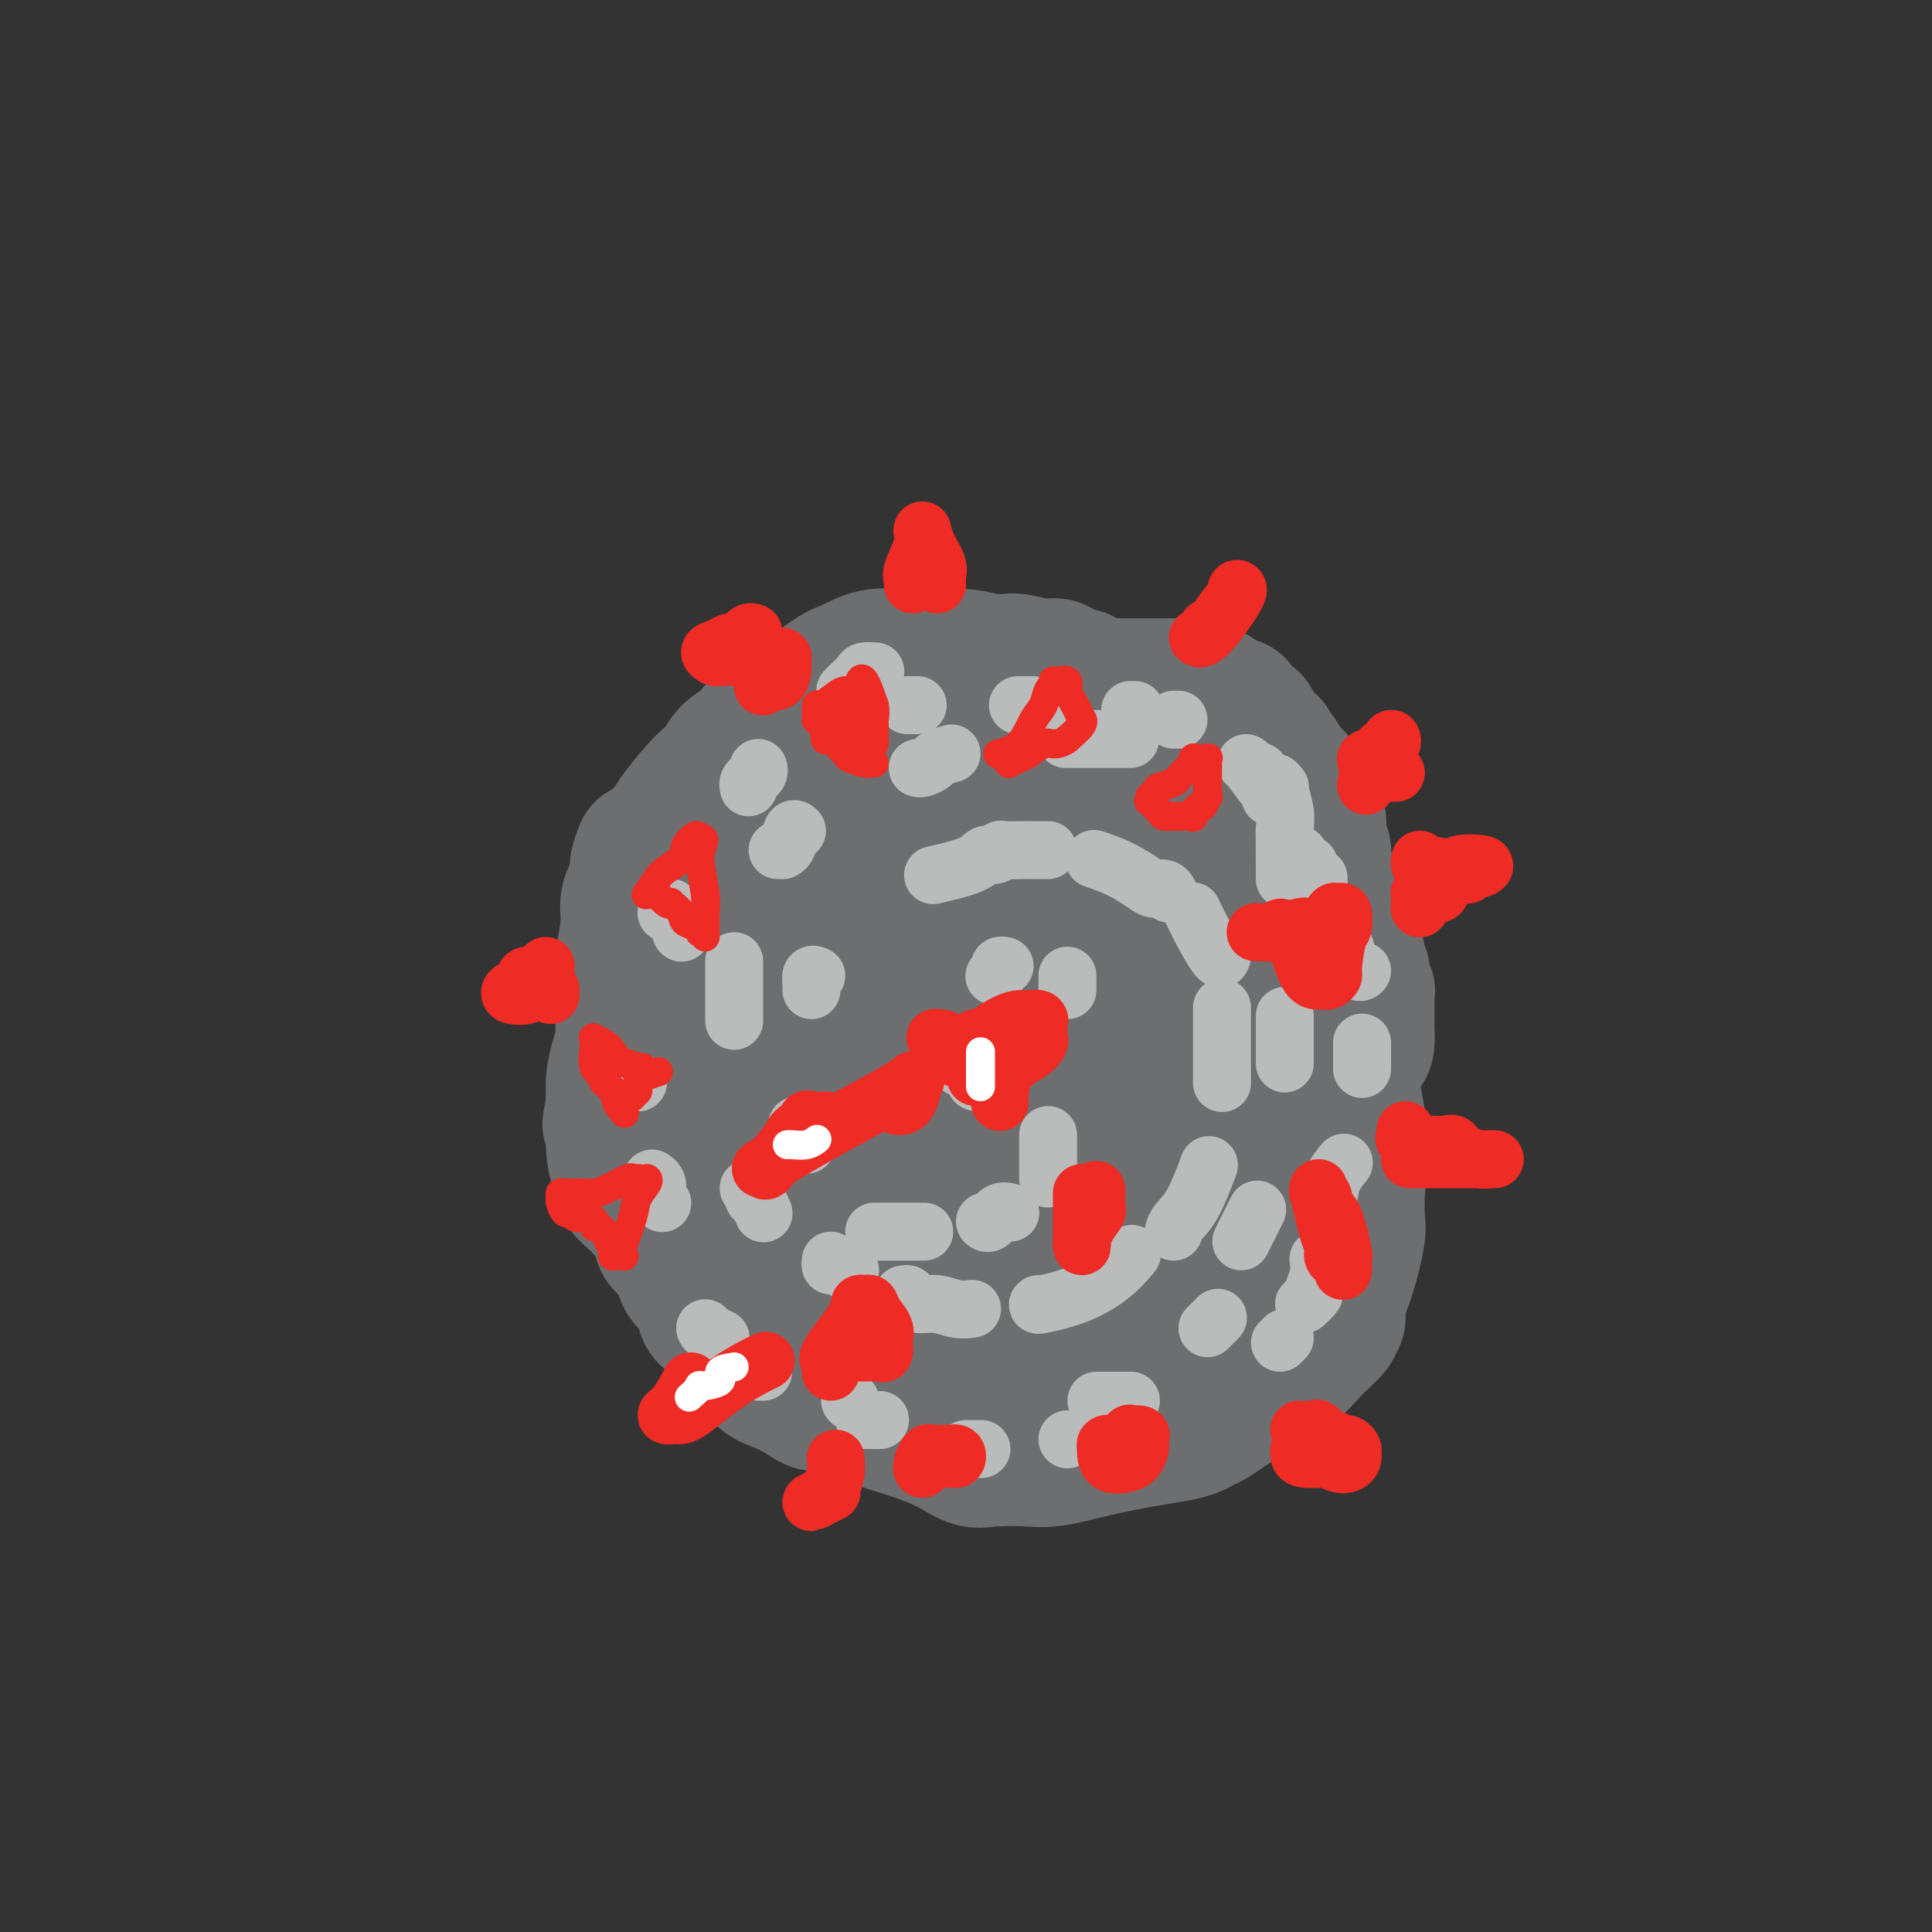 <svg viewBox='0 0 400 400' version='1.1' xmlns='http://www.w3.org/2000/svg' xmlns:xlink='http://www.w3.org/1999/xlink'><rect x="0" y="0" width="400" height="400" fill="#333333" stroke="none"/><g fill='none' stroke='#6D6E70' stroke-width='28' stroke-linecap='round' stroke-linejoin='round'><path d='M224,140c-0.778,-0.063 -1.556,-0.126 -2,0c-0.444,0.126 -0.555,0.440 -1,0c-0.445,-0.440 -1.223,-1.633 -2,-2c-0.777,-0.367 -1.552,0.094 -3,0c-1.448,-0.094 -3.568,-0.743 -5,-1c-1.432,-0.257 -2.175,-0.121 -3,0c-0.825,0.121 -1.731,0.229 -3,0c-1.269,-0.229 -2.902,-0.793 -5,-1c-2.098,-0.207 -4.661,-0.055 -6,0c-1.339,0.055 -1.456,0.013 -2,0c-0.544,-0.013 -1.517,0.003 -3,0c-1.483,-0.003 -3.475,-0.026 -4,0c-0.525,0.026 0.418,0.099 0,0c-0.418,-0.099 -2.198,-0.370 -4,0c-1.802,0.370 -3.627,1.381 -5,2c-1.373,0.619 -2.295,0.846 -4,2c-1.705,1.154 -4.192,3.235 -5,4c-0.808,0.765 0.063,0.216 0,0c-0.063,-0.216 -1.062,-0.098 -2,1c-0.938,1.098 -1.816,3.175 -3,4c-1.184,0.825 -2.673,0.399 -4,1c-1.327,0.601 -2.491,2.230 -3,3c-0.509,0.770 -0.365,0.682 -1,1c-0.635,0.318 -2.051,1.041 -3,2c-0.949,0.959 -1.431,2.155 -2,3c-0.569,0.845 -1.225,1.340 -2,2c-0.775,0.660 -1.670,1.485 -3,3c-1.330,1.515 -3.094,3.718 -4,5c-0.906,1.282 -0.953,1.641 -1,2'/><path d='M139,171c-3.222,3.507 -1.777,1.773 -2,2c-0.223,0.227 -2.115,2.413 -3,3c-0.885,0.587 -0.763,-0.427 -1,0c-0.237,0.427 -0.833,2.296 -1,3c-0.167,0.704 0.095,0.245 0,1c-0.095,0.755 -0.547,2.725 -1,4c-0.453,1.275 -0.906,1.855 -1,3c-0.094,1.145 0.171,2.853 0,5c-0.171,2.147 -0.778,4.732 -1,6c-0.222,1.268 -0.059,1.221 0,4c0.059,2.779 0.015,8.386 0,11c-0.015,2.614 -0.002,2.236 0,3c0.002,0.764 -0.006,2.670 0,4c0.006,1.330 0.026,2.083 0,4c-0.026,1.917 -0.097,4.997 0,7c0.097,2.003 0.363,2.928 1,4c0.637,1.072 1.646,2.290 2,4c0.354,1.710 0.052,3.911 0,5c-0.052,1.089 0.144,1.066 1,2c0.856,0.934 2.370,2.823 3,5c0.630,2.177 0.377,4.640 1,6c0.623,1.360 2.124,1.618 3,3c0.876,1.382 1.128,3.889 2,5c0.872,1.111 2.363,0.824 3,2c0.637,1.176 0.420,3.813 1,5c0.580,1.187 1.957,0.923 3,2c1.043,1.077 1.752,3.496 3,5c1.248,1.504 3.036,2.094 4,3c0.964,0.906 1.106,2.129 2,3c0.894,0.871 2.541,1.392 4,2c1.459,0.608 2.729,1.304 4,2'/><path d='M166,289c3.728,2.738 3.046,1.084 4,1c0.954,-0.084 3.542,1.403 8,3c4.458,1.597 10.784,3.304 15,5c4.216,1.696 6.321,3.382 8,4c1.679,0.618 2.931,0.167 4,0c1.069,-0.167 1.954,-0.050 2,0c0.046,0.050 -0.747,0.035 0,0c0.747,-0.035 3.035,-0.089 5,0c1.965,0.089 3.608,0.322 6,0c2.392,-0.322 5.533,-1.200 9,-2c3.467,-0.800 7.261,-1.524 10,-2c2.739,-0.476 4.425,-0.706 6,-1c1.575,-0.294 3.040,-0.651 4,-1c0.960,-0.349 1.414,-0.688 2,-1c0.586,-0.312 1.304,-0.596 2,-1c0.696,-0.404 1.371,-0.929 3,-2c1.629,-1.071 4.214,-2.690 6,-4c1.786,-1.310 2.775,-2.312 4,-3c1.225,-0.688 2.686,-1.062 4,-2c1.314,-0.938 2.480,-2.441 4,-4c1.520,-1.559 3.394,-3.175 4,-4c0.606,-0.825 -0.054,-0.857 0,-1c0.054,-0.143 0.824,-0.395 1,-1c0.176,-0.605 -0.240,-1.563 0,-3c0.240,-1.437 1.136,-3.354 2,-6c0.864,-2.646 1.694,-6.020 2,-8c0.306,-1.980 0.087,-2.566 0,-4c-0.087,-1.434 -0.044,-3.717 0,-6'/><path d='M281,246c0.772,-5.035 0.202,-3.121 0,-3c-0.202,0.121 -0.034,-1.550 0,-3c0.034,-1.450 -0.064,-2.680 0,-4c0.064,-1.320 0.290,-2.729 0,-5c-0.290,-2.271 -1.097,-5.403 -2,-8c-0.903,-2.597 -1.901,-4.659 -3,-8c-1.099,-3.341 -2.297,-7.963 -3,-11c-0.703,-3.037 -0.910,-4.491 -1,-6c-0.090,-1.509 -0.063,-3.075 0,-4c0.063,-0.925 0.163,-1.211 0,-2c-0.163,-0.789 -0.590,-2.082 -1,-3c-0.410,-0.918 -0.804,-1.462 -1,-2c-0.196,-0.538 -0.194,-1.069 -1,-2c-0.806,-0.931 -2.419,-2.262 -3,-3c-0.581,-0.738 -0.130,-0.884 -1,-2c-0.870,-1.116 -3.062,-3.201 -4,-4c-0.938,-0.799 -0.621,-0.312 -2,-2c-1.379,-1.688 -4.453,-5.551 -6,-7c-1.547,-1.449 -1.568,-0.485 -3,-1c-1.432,-0.515 -4.275,-2.509 -6,-4c-1.725,-1.491 -2.332,-2.479 -3,-3c-0.668,-0.521 -1.397,-0.574 -2,-1c-0.603,-0.426 -1.079,-1.225 -2,-2c-0.921,-0.775 -2.288,-1.527 -3,-2c-0.712,-0.473 -0.769,-0.666 -1,-1c-0.231,-0.334 -0.638,-0.810 -1,-1c-0.362,-0.190 -0.681,-0.095 -1,0'/><path d='M231,152c-3.499,-2.502 -1.247,-1.259 -1,-1c0.247,0.259 -1.510,-0.468 -3,-1c-1.490,-0.532 -2.712,-0.868 -3,-1c-0.288,-0.132 0.359,-0.059 0,0c-0.359,0.059 -1.722,0.103 -3,0c-1.278,-0.103 -2.470,-0.353 -4,-1c-1.530,-0.647 -3.397,-1.690 -5,-2c-1.603,-0.310 -2.944,0.113 -5,0c-2.056,-0.113 -4.829,-0.762 -8,-1c-3.171,-0.238 -6.739,-0.064 -10,0c-3.261,0.064 -6.216,0.019 -8,0c-1.784,-0.019 -2.398,-0.012 -4,0c-1.602,0.012 -4.194,0.028 -5,0c-0.806,-0.028 0.173,-0.099 0,0c-0.173,0.099 -1.499,0.369 -3,1c-1.501,0.631 -3.178,1.623 -4,2c-0.822,0.377 -0.788,0.139 -2,1c-1.212,0.861 -3.671,2.822 -5,4c-1.329,1.178 -1.530,1.573 -3,3c-1.470,1.427 -4.209,3.886 -6,6c-1.791,2.114 -2.635,3.881 -4,6c-1.365,2.119 -3.253,4.588 -5,7c-1.747,2.412 -3.354,4.766 -4,7c-0.646,2.234 -0.331,4.347 -1,7c-0.669,2.653 -2.323,5.846 -3,9c-0.677,3.154 -0.378,6.268 -1,10c-0.622,3.732 -2.167,8.083 -3,11c-0.833,2.917 -0.955,4.401 -1,5c-0.045,0.599 -0.013,0.314 0,1c0.013,0.686 0.006,2.343 0,4'/><path d='M127,229c-1.385,7.215 -0.346,1.752 0,1c0.346,-0.752 -0.001,3.208 0,6c0.001,2.792 0.350,4.418 1,6c0.650,1.582 1.600,3.121 2,4c0.400,0.879 0.249,1.099 0,1c-0.249,-0.099 -0.598,-0.518 1,1c1.598,1.518 5.141,4.973 7,7c1.859,2.027 2.034,2.624 4,5c1.966,2.376 5.724,6.529 7,8c1.276,1.471 0.069,0.258 0,0c-0.069,-0.258 1.001,0.438 2,1c0.999,0.562 1.929,0.992 2,1c0.071,0.008 -0.716,-0.404 1,0c1.716,0.404 5.936,1.625 9,2c3.064,0.375 4.973,-0.096 7,0c2.027,0.096 4.172,0.758 6,1c1.828,0.242 3.340,0.065 5,0c1.660,-0.065 3.468,-0.018 4,0c0.532,0.018 -0.213,0.006 0,0c0.213,-0.006 1.384,-0.006 3,0c1.616,0.006 3.678,0.017 6,0c2.322,-0.017 4.904,-0.063 7,0c2.096,0.063 3.706,0.233 5,0c1.294,-0.233 2.271,-0.870 3,-1c0.729,-0.130 1.208,0.249 2,0c0.792,-0.249 1.896,-1.124 3,-2'/><path d='M214,270c7.285,-0.821 6.499,-1.374 7,-2c0.501,-0.626 2.289,-1.324 4,-2c1.711,-0.676 3.345,-1.329 4,-2c0.655,-0.671 0.331,-1.362 1,-2c0.669,-0.638 2.331,-1.225 3,-2c0.669,-0.775 0.344,-1.738 1,-3c0.656,-1.262 2.294,-2.822 4,-5c1.706,-2.178 3.479,-4.974 5,-8c1.521,-3.026 2.790,-6.281 4,-10c1.210,-3.719 2.363,-7.902 3,-12c0.637,-4.098 0.759,-8.111 1,-10c0.241,-1.889 0.599,-1.656 1,-4c0.401,-2.344 0.843,-7.267 1,-11c0.157,-3.733 0.027,-6.275 0,-8c-0.027,-1.725 0.048,-2.631 0,-4c-0.048,-1.369 -0.219,-3.200 -1,-5c-0.781,-1.800 -2.171,-3.570 -3,-4c-0.829,-0.430 -1.098,0.479 -2,0c-0.902,-0.479 -2.438,-2.346 -4,-3c-1.562,-0.654 -3.150,-0.094 -5,-1c-1.850,-0.906 -3.963,-3.276 -7,-5c-3.037,-1.724 -6.999,-2.802 -10,-4c-3.001,-1.198 -5.042,-2.517 -6,-3c-0.958,-0.483 -0.835,-0.130 -1,0c-0.165,0.130 -0.619,0.037 -1,0c-0.381,-0.037 -0.691,-0.019 -1,0'/><path d='M212,160c-6.689,-1.572 -4.913,2.498 -5,5c-0.087,2.502 -2.038,3.435 -3,4c-0.962,0.565 -0.937,0.762 -2,2c-1.063,1.238 -3.216,3.517 -4,5c-0.784,1.483 -0.200,2.172 0,3c0.200,0.828 0.017,1.797 0,3c-0.017,1.203 0.131,2.639 0,5c-0.131,2.361 -0.543,5.645 0,9c0.543,3.355 2.039,6.781 3,9c0.961,2.219 1.385,3.233 2,5c0.615,1.767 1.421,4.288 2,5c0.579,0.712 0.931,-0.385 2,1c1.069,1.385 2.856,5.251 4,7c1.144,1.749 1.644,1.381 2,2c0.356,0.619 0.567,2.227 1,3c0.433,0.773 1.090,0.713 2,1c0.910,0.287 2.075,0.923 4,2c1.925,1.077 4.610,2.595 7,4c2.390,1.405 4.487,2.699 7,4c2.513,1.301 5.444,2.611 7,3c1.556,0.389 1.737,-0.143 2,0c0.263,0.143 0.609,0.962 2,1c1.391,0.038 3.826,-0.703 5,-1c1.174,-0.297 1.087,-0.148 1,0'/><path d='M251,242c1.762,0.228 1.166,0.798 1,0c-0.166,-0.798 0.099,-2.962 1,-5c0.901,-2.038 2.437,-3.948 3,-6c0.563,-2.052 0.153,-4.244 0,-6c-0.153,-1.756 -0.050,-3.075 0,-4c0.050,-0.925 0.045,-1.455 0,-3c-0.045,-1.545 -0.131,-4.104 0,-6c0.131,-1.896 0.477,-3.129 0,-4c-0.477,-0.871 -1.778,-1.380 -3,-3c-1.222,-1.620 -2.367,-4.351 -4,-7c-1.633,-2.649 -3.756,-5.216 -6,-8c-2.244,-2.784 -4.611,-5.784 -6,-8c-1.389,-2.216 -1.802,-3.649 -3,-5c-1.198,-1.351 -3.181,-2.620 -4,-4c-0.819,-1.380 -0.472,-2.871 -1,-4c-0.528,-1.129 -1.929,-1.896 -4,-3c-2.071,-1.104 -4.810,-2.546 -7,-4c-2.190,-1.454 -3.830,-2.920 -6,-4c-2.170,-1.080 -4.870,-1.774 -6,-2c-1.130,-0.226 -0.689,0.016 -1,0c-0.311,-0.016 -1.375,-0.290 -2,0c-0.625,0.290 -0.813,1.145 -1,2'/><path d='M202,158c-2.291,0.661 -3.018,2.312 -4,4c-0.982,1.688 -2.219,3.412 -3,4c-0.781,0.588 -1.107,0.041 -1,0c0.107,-0.041 0.645,0.425 0,1c-0.645,0.575 -2.475,1.258 -3,2c-0.525,0.742 0.254,1.541 0,2c-0.254,0.459 -1.543,0.577 -2,1c-0.457,0.423 -0.084,1.149 0,2c0.084,0.851 -0.121,1.825 0,2c0.121,0.175 0.568,-0.449 0,1c-0.568,1.449 -2.152,4.971 -3,7c-0.848,2.029 -0.959,2.564 -1,5c-0.041,2.436 -0.012,6.773 0,9c0.012,2.227 0.006,2.344 0,3c-0.006,0.656 -0.013,1.850 0,4c0.013,2.150 0.046,5.257 0,8c-0.046,2.743 -0.170,5.121 0,7c0.170,1.879 0.634,3.260 1,4c0.366,0.740 0.634,0.839 1,1c0.366,0.161 0.830,0.383 1,1c0.170,0.617 0.046,1.628 0,2c-0.046,0.372 -0.013,0.106 0,0c0.013,-0.106 0.007,-0.053 0,0'/><path d='M176,172c0.009,0.120 0.018,0.239 -1,0c-1.018,-0.239 -3.062,-0.838 -5,0c-1.938,0.838 -3.770,3.111 -6,6c-2.230,2.889 -4.858,6.394 -7,10c-2.142,3.606 -3.797,7.312 -5,10c-1.203,2.688 -1.955,4.358 -3,7c-1.045,2.642 -2.385,6.257 -3,9c-0.615,2.743 -0.506,4.613 -1,8c-0.494,3.387 -1.592,8.291 -2,11c-0.408,2.709 -0.128,3.223 0,5c0.128,1.777 0.103,4.816 0,7c-0.103,2.184 -0.283,3.511 0,5c0.283,1.489 1.029,3.138 2,5c0.971,1.862 2.169,3.938 4,6c1.831,2.062 4.297,4.111 6,5c1.703,0.889 2.643,0.617 4,1c1.357,0.383 3.130,1.422 5,2c1.870,0.578 3.835,0.696 6,1c2.165,0.304 4.529,0.795 6,1c1.471,0.205 2.049,0.124 6,-1c3.951,-1.124 11.275,-3.292 16,-6c4.725,-2.708 6.849,-5.956 9,-9c2.151,-3.044 4.328,-5.884 6,-9c1.672,-3.116 2.840,-6.509 4,-10c1.160,-3.491 2.311,-7.082 3,-12c0.689,-4.918 0.917,-11.164 1,-15c0.083,-3.836 0.022,-5.264 0,-7c-0.022,-1.736 -0.006,-3.782 -1,-6c-0.994,-2.218 -2.997,-4.609 -5,-7'/><path d='M215,189c-1.516,-2.312 -2.305,-1.591 -4,-1c-1.695,0.591 -4.297,1.052 -7,0c-2.703,-1.052 -5.509,-3.617 -12,0c-6.491,3.617 -16.667,13.417 -22,18c-5.333,4.583 -5.822,3.949 -8,9c-2.178,5.051 -6.046,15.787 -8,22c-1.954,6.213 -1.994,7.902 -2,9c-0.006,1.098 0.020,1.605 0,2c-0.020,0.395 -0.088,0.679 1,0c1.088,-0.679 3.331,-2.321 7,-4c3.669,-1.679 8.763,-3.394 14,-7c5.237,-3.606 10.616,-9.101 15,-13c4.384,-3.899 7.774,-6.200 9,-7c1.226,-0.800 0.289,-0.099 0,1c-0.289,1.099 0.070,2.594 0,7c-0.070,4.406 -0.568,11.721 -2,17c-1.432,5.279 -3.799,8.521 -5,12c-1.201,3.479 -1.235,7.196 -2,9c-0.765,1.804 -2.261,1.696 -3,2c-0.739,0.304 -0.720,1.021 -1,1c-0.280,-0.021 -0.859,-0.778 -1,-1c-0.141,-0.222 0.154,0.093 0,-3c-0.154,-3.093 -0.759,-9.595 0,-16c0.759,-6.405 2.883,-12.714 5,-17c2.117,-4.286 4.227,-6.549 6,-8c1.773,-1.451 3.207,-2.090 4,-2c0.793,0.090 0.944,0.909 1,2c0.056,1.091 0.016,2.455 0,5c-0.016,2.545 -0.008,6.273 0,10'/><path d='M200,236c-0.291,4.096 -1.517,5.836 -3,8c-1.483,2.164 -3.221,4.752 -6,7c-2.779,2.248 -6.598,4.156 -9,5c-2.402,0.844 -3.386,0.625 -4,1c-0.614,0.375 -0.857,1.345 -1,0c-0.143,-1.345 -0.185,-5.004 -1,-9c-0.815,-3.996 -2.404,-8.329 0,-14c2.404,-5.671 8.802,-12.679 13,-16c4.198,-3.321 6.197,-2.956 7,-3c0.803,-0.044 0.411,-0.497 1,0c0.589,0.497 2.159,1.944 3,4c0.841,2.056 0.955,4.721 1,7c0.045,2.279 0.023,4.171 0,6c-0.023,1.829 -0.048,3.596 0,5c0.048,1.404 0.167,2.445 -1,4c-1.167,1.555 -3.621,3.626 -6,6c-2.379,2.374 -4.682,5.053 -6,6c-1.318,0.947 -1.651,0.164 -2,0c-0.349,-0.164 -0.713,0.292 -1,0c-0.287,-0.292 -0.497,-1.333 0,-7c0.497,-5.667 1.701,-15.962 4,-22c2.299,-6.038 5.695,-7.821 9,-10c3.305,-2.179 6.521,-4.755 9,-6c2.479,-1.245 4.222,-1.159 6,-1c1.778,0.159 3.590,0.390 5,1c1.410,0.610 2.419,1.600 3,3c0.581,1.400 0.736,3.209 1,5c0.264,1.791 0.638,3.562 1,5c0.362,1.438 0.713,2.541 1,4c0.287,1.459 0.511,3.274 0,5c-0.511,1.726 -1.755,3.363 -3,5'/><path d='M221,235c-0.979,2.525 -1.927,3.837 -3,5c-1.073,1.163 -2.273,2.176 -3,3c-0.727,0.824 -0.982,1.460 -1,1c-0.018,-0.460 0.202,-2.015 0,-4c-0.202,-1.985 -0.826,-4.398 0,-7c0.826,-2.602 3.101,-5.391 5,-8c1.899,-2.609 3.420,-5.036 5,-7c1.580,-1.964 3.218,-3.464 4,-4c0.782,-0.536 0.707,-0.108 1,0c0.293,0.108 0.954,-0.103 2,1c1.046,1.103 2.475,3.522 3,6c0.525,2.478 0.145,5.017 0,7c-0.145,1.983 -0.053,3.411 0,5c0.053,1.589 0.069,3.338 0,5c-0.069,1.662 -0.222,3.238 -1,4c-0.778,0.762 -2.179,0.709 -3,1c-0.821,0.291 -1.061,0.927 -1,1c0.061,0.073 0.423,-0.416 0,0c-0.423,0.416 -1.629,1.737 -2,-1c-0.371,-2.737 0.095,-9.531 0,-15c-0.095,-5.469 -0.751,-9.613 0,-13c0.751,-3.387 2.909,-6.016 5,-8c2.091,-1.984 4.116,-3.324 5,-4c0.884,-0.676 0.629,-0.690 1,-1c0.371,-0.310 1.370,-0.916 3,1c1.630,1.916 3.892,6.356 5,10c1.108,3.644 1.062,6.493 1,9c-0.062,2.507 -0.140,4.672 0,7c0.140,2.328 0.499,4.819 0,8c-0.499,3.181 -1.857,7.052 -3,10c-1.143,2.948 -2.072,4.974 -3,7'/><path d='M241,254c-1.399,3.885 -1.896,5.099 -3,6c-1.104,0.901 -2.815,1.489 -4,2c-1.185,0.511 -1.844,0.946 -3,1c-1.156,0.054 -2.810,-0.272 -4,0c-1.190,0.272 -1.916,1.141 -3,1c-1.084,-0.141 -2.524,-1.291 -4,-2c-1.476,-0.709 -2.986,-0.975 -4,-2c-1.014,-1.025 -1.530,-2.808 -2,-5c-0.470,-2.192 -0.893,-4.794 0,-8c0.893,-3.206 3.102,-7.017 7,-11c3.898,-3.983 9.486,-8.138 13,-10c3.514,-1.862 4.955,-1.429 6,-2c1.045,-0.571 1.695,-2.144 3,-3c1.305,-0.856 3.267,-0.995 5,1c1.733,1.995 3.238,6.125 4,10c0.762,3.875 0.779,7.496 1,10c0.221,2.504 0.644,3.892 1,6c0.356,2.108 0.644,4.935 0,8c-0.644,3.065 -2.221,6.366 -4,9c-1.779,2.634 -3.761,4.601 -6,7c-2.239,2.399 -4.735,5.231 -7,7c-2.265,1.769 -4.300,2.477 -6,3c-1.700,0.523 -3.066,0.862 -4,1c-0.934,0.138 -1.435,0.074 -3,0c-1.565,-0.074 -4.195,-0.159 -6,0c-1.805,0.159 -2.784,0.563 -4,0c-1.216,-0.563 -2.668,-2.093 -4,-4c-1.332,-1.907 -2.543,-4.192 -3,-7c-0.457,-2.808 -0.162,-6.141 0,-8c0.162,-1.859 0.189,-2.246 3,-5c2.811,-2.754 8.405,-7.877 14,-13'/><path d='M224,246c4.322,-4.202 6.626,-5.705 9,-7c2.374,-1.295 4.818,-2.380 6,-3c1.182,-0.620 1.101,-0.775 1,-1c-0.101,-0.225 -0.224,-0.520 1,0c1.224,0.520 3.795,1.856 5,4c1.205,2.144 1.045,5.097 1,8c-0.045,2.903 0.026,5.757 0,8c-0.026,2.243 -0.149,3.876 0,5c0.149,1.124 0.571,1.740 0,3c-0.571,1.260 -2.134,3.165 -3,4c-0.866,0.835 -1.034,0.601 -2,1c-0.966,0.399 -2.731,1.432 -4,2c-1.269,0.568 -2.041,0.670 -4,0c-1.959,-0.670 -5.103,-2.112 -7,-3c-1.897,-0.888 -2.545,-1.223 -4,-3c-1.455,-1.777 -3.716,-4.997 -5,-7c-1.284,-2.003 -1.589,-2.789 -2,-5c-0.411,-2.211 -0.926,-5.847 -1,-9c-0.074,-3.153 0.293,-5.821 0,-9c-0.293,-3.179 -1.245,-6.868 0,-12c1.245,-5.132 4.687,-11.708 6,-15c1.313,-3.292 0.496,-3.299 1,-5c0.504,-1.701 2.330,-5.097 3,-7c0.670,-1.903 0.186,-2.312 0,-3c-0.186,-0.688 -0.073,-1.653 0,-3c0.073,-1.347 0.107,-3.075 0,-4c-0.107,-0.925 -0.355,-1.046 -1,-2c-0.645,-0.954 -1.688,-2.740 -3,-4c-1.312,-1.260 -2.892,-1.993 -4,-3c-1.108,-1.007 -1.745,-2.288 -2,-3c-0.255,-0.712 -0.127,-0.856 0,-1'/><path d='M215,172c-1.713,-1.908 -0.995,-0.177 -1,0c-0.005,0.177 -0.735,-1.199 -1,-3c-0.265,-1.801 -0.067,-4.026 0,-5c0.067,-0.974 0.003,-0.698 0,-1c-0.003,-0.302 0.056,-1.184 0,-2c-0.056,-0.816 -0.226,-1.567 0,-2c0.226,-0.433 0.849,-0.547 1,-1c0.151,-0.453 -0.169,-1.243 0,-2c0.169,-0.757 0.826,-1.479 1,-2c0.174,-0.521 -0.135,-0.842 0,-1c0.135,-0.158 0.713,-0.155 1,0c0.287,0.155 0.282,0.462 1,0c0.718,-0.462 2.158,-1.693 3,-2c0.842,-0.307 1.084,0.310 2,0c0.916,-0.310 2.505,-1.547 3,-2c0.495,-0.453 -0.105,-0.121 0,0c0.105,0.121 0.913,0.033 2,0c1.087,-0.033 2.452,-0.009 3,0c0.548,0.009 0.280,0.002 1,0c0.720,-0.002 2.428,-0.001 3,0c0.572,0.001 0.008,0.001 0,0c-0.008,-0.001 0.541,-0.002 1,0c0.459,0.002 0.830,0.006 1,0c0.170,-0.006 0.139,-0.024 1,0c0.861,0.024 2.612,0.089 3,0c0.388,-0.089 -0.588,-0.332 0,0c0.588,0.332 2.739,1.238 4,2c1.261,0.762 1.630,1.381 2,2'/><path d='M246,153c1.124,0.588 0.935,0.057 1,0c0.065,-0.057 0.383,0.360 1,1c0.617,0.640 1.532,1.502 2,2c0.468,0.498 0.488,0.633 1,1c0.512,0.367 1.517,0.967 2,2c0.483,1.033 0.445,2.500 1,4c0.555,1.500 1.703,3.032 2,4c0.297,0.968 -0.256,1.373 0,3c0.256,1.627 1.323,4.477 2,6c0.677,1.523 0.965,1.720 1,2c0.035,0.280 -0.183,0.644 0,2c0.183,1.356 0.767,3.703 1,5c0.233,1.297 0.115,1.545 0,2c-0.115,0.455 -0.227,1.116 0,2c0.227,0.884 0.794,1.991 1,3c0.206,1.009 0.053,1.919 0,3c-0.053,1.081 -0.004,2.334 0,4c0.004,1.666 -0.038,3.745 0,6c0.038,2.255 0.154,4.684 0,6c-0.154,1.316 -0.579,1.517 -1,2c-0.421,0.483 -0.839,1.248 -1,1c-0.161,-0.248 -0.064,-1.510 0,-2c0.064,-0.490 0.094,-0.209 0,-1c-0.094,-0.791 -0.313,-2.655 0,-4c0.313,-1.345 1.156,-2.173 2,-3'/><path d='M261,204c0.471,-2.171 0.648,-2.598 1,-3c0.352,-0.402 0.879,-0.777 1,-1c0.121,-0.223 -0.164,-0.292 0,-1c0.164,-0.708 0.776,-2.053 1,-3c0.224,-0.947 0.060,-1.496 0,-2c-0.060,-0.504 -0.016,-0.963 0,-2c0.016,-1.037 0.004,-2.651 0,-3c-0.004,-0.349 -0.001,0.566 0,0c0.001,-0.566 -0.000,-2.613 0,-4c0.000,-1.387 0.002,-2.115 0,-3c-0.002,-0.885 -0.007,-1.929 0,-3c0.007,-1.071 0.027,-2.170 0,-3c-0.027,-0.830 -0.100,-1.393 0,-2c0.100,-0.607 0.375,-1.259 0,-2c-0.375,-0.741 -1.399,-1.572 -2,-2c-0.601,-0.428 -0.780,-0.452 -1,-1c-0.220,-0.548 -0.481,-1.620 -1,-2c-0.519,-0.380 -1.297,-0.069 -2,0c-0.703,0.069 -1.330,-0.104 -2,-1c-0.670,-0.896 -1.381,-2.516 -2,-3c-0.619,-0.484 -1.144,0.169 -2,0c-0.856,-0.169 -2.042,-1.158 -3,-2c-0.958,-0.842 -1.688,-1.535 -2,-2c-0.312,-0.465 -0.207,-0.702 -1,-1c-0.793,-0.298 -2.483,-0.657 -3,-1c-0.517,-0.343 0.138,-0.669 0,-1c-0.138,-0.331 -1.069,-0.665 -2,-1'/><path d='M241,155c-3.750,-2.496 -1.627,-0.236 -1,0c0.627,0.236 -0.244,-1.551 -1,-2c-0.756,-0.449 -1.398,0.441 -2,0c-0.602,-0.441 -1.164,-2.213 -2,-3c-0.836,-0.787 -1.945,-0.588 -3,-1c-1.055,-0.412 -2.056,-1.435 -3,-2c-0.944,-0.565 -1.831,-0.672 -2,-1c-0.169,-0.328 0.380,-0.875 0,-1c-0.380,-0.125 -1.690,0.173 -3,0c-1.310,-0.173 -2.622,-0.817 -3,-1c-0.378,-0.183 0.177,0.095 0,0c-0.177,-0.095 -1.086,-0.561 -1,-1c0.086,-0.439 1.168,-0.850 1,-1c-0.168,-0.150 -1.584,-0.040 0,0c1.584,0.040 6.168,0.011 9,0c2.832,-0.011 3.911,-0.003 5,0c1.089,0.003 2.189,0.001 3,0c0.811,-0.001 1.335,0.000 2,0c0.665,-0.000 1.472,-0.001 2,0c0.528,0.001 0.778,0.003 1,0c0.222,-0.003 0.416,-0.012 1,0c0.584,0.012 1.557,0.045 2,0c0.443,-0.045 0.356,-0.167 1,0c0.644,0.167 2.018,0.622 3,1c0.982,0.378 1.572,0.679 2,1c0.428,0.321 0.694,0.663 1,1c0.306,0.337 0.653,0.668 1,1'/><path d='M254,146c1.679,0.594 1.875,0.079 2,0c0.125,-0.079 0.179,0.280 0,1c-0.179,0.720 -0.591,1.803 0,2c0.591,0.197 2.185,-0.491 3,0c0.815,0.491 0.849,2.160 1,3c0.151,0.840 0.417,0.850 1,1c0.583,0.150 1.481,0.441 2,1c0.519,0.559 0.658,1.387 1,2c0.342,0.613 0.887,1.011 1,1c0.113,-0.011 -0.207,-0.431 0,0c0.207,0.431 0.943,1.714 1,2c0.057,0.286 -0.563,-0.424 0,0c0.563,0.424 2.308,1.983 3,3c0.692,1.017 0.329,1.494 0,2c-0.329,0.506 -0.625,1.042 0,2c0.625,0.958 2.172,2.339 3,3c0.828,0.661 0.939,0.602 1,1c0.061,0.398 0.072,1.254 0,2c-0.072,0.746 -0.227,1.381 0,2c0.227,0.619 0.835,1.221 1,2c0.165,0.779 -0.113,1.736 0,3c0.113,1.264 0.618,2.836 1,4c0.382,1.164 0.642,1.919 1,2c0.358,0.081 0.813,-0.512 1,0c0.187,0.512 0.106,2.130 0,3c-0.106,0.870 -0.239,0.991 0,1c0.239,0.009 0.849,-0.094 1,0c0.151,0.094 -0.155,0.386 0,1c0.155,0.614 0.773,1.550 1,2c0.227,0.450 0.065,0.414 0,1c-0.065,0.586 -0.032,1.793 0,3'/><path d='M279,196c1.995,5.721 1.984,3.022 2,2c0.016,-1.022 0.061,-0.367 0,0c-0.061,0.367 -0.227,0.447 0,1c0.227,0.553 0.845,1.580 1,2c0.155,0.420 -0.155,0.234 0,1c0.155,0.766 0.774,2.485 1,3c0.226,0.515 0.061,-0.172 0,0c-0.061,0.172 -0.016,1.205 0,2c0.016,0.795 0.003,1.352 0,2c-0.003,0.648 0.006,1.387 0,2c-0.006,0.613 -0.025,1.101 0,2c0.025,0.899 0.096,2.210 0,3c-0.096,0.790 -0.358,1.057 -1,2c-0.642,0.943 -1.663,2.560 -2,3c-0.337,0.440 0.012,-0.298 0,0c-0.012,0.298 -0.384,1.631 -1,3c-0.616,1.369 -1.475,2.773 -2,4c-0.525,1.227 -0.717,2.277 -1,3c-0.283,0.723 -0.657,1.119 -1,2c-0.343,0.881 -0.656,2.247 -1,3c-0.344,0.753 -0.720,0.894 -1,1c-0.280,0.106 -0.463,0.179 -1,1c-0.537,0.821 -1.428,2.392 -2,3c-0.572,0.608 -0.827,0.255 -1,1c-0.173,0.745 -0.266,2.589 -1,4c-0.734,1.411 -2.109,2.390 -3,3c-0.891,0.610 -1.297,0.851 -2,2c-0.703,1.149 -1.704,3.205 -3,5c-1.296,1.795 -2.887,3.329 -4,4c-1.113,0.671 -1.746,0.477 -3,1c-1.254,0.523 -3.127,1.761 -5,3'/><path d='M248,264c-2.404,1.642 -2.414,1.747 -3,2c-0.586,0.253 -1.748,0.652 -3,1c-1.252,0.348 -2.595,0.643 -4,1c-1.405,0.357 -2.871,0.776 -6,1c-3.129,0.224 -7.919,0.253 -11,0c-3.081,-0.253 -4.452,-0.786 -5,-1c-0.548,-0.214 -0.274,-0.107 0,0'/></g>
<g fill='none' stroke='#BABBBB' stroke-width='12' stroke-linecap='round' stroke-linejoin='round'><path d='M157,284c0.417,0.000 0.833,0.000 1,0c0.167,0.000 0.083,0.000 0,0'/><path d='M176,290c0.000,0.000 0.100,0.100 0.1,0.1'/><path d='M200,300c0.200,0.000 0.400,0.000 1,0c0.600,0.000 1.600,0.000 2,0c0.400,0.000 0.200,0.000 0,0'/><path d='M221,298c0.000,0.000 0.000,0.000 0,0c0.000,0.000 0.000,0.000 0,0'/><path d='M230,294c0.833,-0.417 1.667,-0.833 2,-1c0.333,-0.167 0.167,-0.083 0,0'/><path d='M265,278c0.417,-0.417 0.833,-0.833 1,-1c0.167,-0.167 0.083,-0.083 0,0'/><path d='M270,270c0.876,-0.799 1.751,-1.598 2,-2c0.249,-0.402 -0.129,-0.407 0,-1c0.129,-0.593 0.766,-1.775 1,-3c0.234,-1.225 0.067,-2.493 0,-3c-0.067,-0.507 -0.033,-0.254 0,0'/><path d='M274,251c0.369,-0.905 0.738,-1.810 1,-3c0.262,-1.190 0.417,-2.667 1,-4c0.583,-1.333 1.595,-2.524 2,-3c0.405,-0.476 0.202,-0.238 0,0'/><path d='M282,221c0.000,0.280 0.000,0.560 0,0c0.000,-0.560 0.000,-1.958 0,-3c0.000,-1.042 0.000,-1.726 0,-2c0.000,-0.274 0.000,-0.137 0,0'/><path d='M282,201c-0.188,0.220 -0.376,0.440 -1,0c-0.624,-0.440 -1.683,-1.541 -2,-2c-0.317,-0.459 0.107,-0.278 0,-1c-0.107,-0.722 -0.745,-2.349 -1,-3c-0.255,-0.651 -0.128,-0.325 0,0'/><path d='M274,189c0.113,0.190 0.226,0.380 0,0c-0.226,-0.380 -0.793,-1.331 -1,-2c-0.207,-0.669 -0.056,-1.056 0,-2c0.056,-0.944 0.015,-2.447 0,-3c-0.015,-0.553 -0.004,-0.158 0,0c0.004,0.158 0.002,0.079 0,0'/><path d='M271,179c-0.295,-0.059 -0.591,-0.117 -1,0c-0.409,0.117 -0.933,0.410 -1,0c-0.067,-0.410 0.322,-1.521 0,-2c-0.322,-0.479 -1.354,-0.324 -2,-1c-0.646,-0.676 -0.905,-2.182 -1,-3c-0.095,-0.818 -0.027,-0.948 0,-1c0.027,-0.052 0.014,-0.026 0,0'/><path d='M263,165c0.030,-0.423 0.061,-0.845 0,-1c-0.061,-0.155 -0.212,-0.041 -1,-1c-0.788,-0.959 -2.212,-2.989 -3,-4c-0.788,-1.011 -0.939,-1.003 -1,-1c-0.061,0.003 -0.030,0.002 0,0'/><path d='M244,149c-0.417,0.000 -0.833,0.000 -1,0c-0.167,0.000 -0.083,0.000 0,0'/><path d='M235,147c-0.417,0.000 -0.833,0.000 -1,0c-0.167,0.000 -0.083,0.000 0,0'/><path d='M214,146c-1.250,0.000 -2.500,0.000 -3,0c-0.500,0.000 -0.250,0.000 0,0'/><path d='M190,146c-0.833,0.000 -1.667,0.000 -2,0c-0.333,0.000 -0.167,0.000 0,0'/><path d='M141,193c0.000,0.000 0.100,0.100 0.1,0.1'/><path d='M132,224c0.000,0.000 0.100,0.100 0.1,0.1'/><path d='M135,244c0.422,0.303 0.844,0.606 1,1c0.156,0.394 0.045,0.880 0,1c-0.045,0.120 -0.026,-0.125 0,0c0.026,0.125 0.059,0.621 0,1c-0.059,0.379 -0.208,0.640 0,1c0.208,0.360 0.774,0.817 1,1c0.226,0.183 0.113,0.091 0,0'/><path d='M146,275c0.200,0.311 0.400,0.622 1,1c0.600,0.378 1.600,0.822 2,1c0.400,0.178 0.200,0.089 0,0'/><path d='M179,294c0.200,0.000 0.400,0.000 1,0c0.600,0.000 1.600,0.000 2,0c0.400,0.000 0.200,0.000 0,0'/><path d='M227,290c0.565,0.000 1.131,0.000 2,0c0.869,0.000 2.042,0.000 3,0c0.958,0.000 1.702,0.000 2,0c0.298,0.000 0.149,0.000 0,0'/><path d='M250,275c0.833,-0.833 1.667,-1.667 2,-2c0.333,-0.333 0.167,-0.167 0,0'/><path d='M257,257c1.250,-2.500 2.500,-5.000 3,-6c0.500,-1.000 0.250,-0.500 0,0'/><path d='M266,220c0.000,0.161 0.000,0.321 0,0c0.000,-0.321 0.000,-1.125 0,-3c0.000,-1.875 0.000,-4.821 0,-6c0.000,-1.179 0.000,-0.589 0,0'/><path d='M266,182c0.001,-0.328 0.001,-0.655 0,-1c-0.001,-0.345 -0.004,-0.706 0,-1c0.004,-0.294 0.015,-0.521 0,-2c-0.015,-1.479 -0.056,-4.211 0,-6c0.056,-1.789 0.207,-2.636 0,-4c-0.207,-1.364 -0.774,-3.247 -1,-4c-0.226,-0.753 -0.113,-0.377 0,0'/><path d='M265,163c-0.369,-0.482 -0.738,-0.964 -1,-1c-0.262,-0.036 -0.417,0.375 -1,0c-0.583,-0.375 -1.595,-1.536 -2,-2c-0.405,-0.464 -0.202,-0.232 0,0'/><path d='M234,153c-1.266,0.000 -2.532,0.000 -3,0c-0.468,0.000 -0.136,0.000 -1,0c-0.864,0.000 -2.922,0.000 -4,0c-1.078,-0.000 -1.175,0.000 -2,0c-0.825,0.000 -2.379,0.000 -3,0c-0.621,0.000 -0.311,0.000 0,0'/><path d='M197,156c-1.207,0.340 -2.415,0.679 -3,1c-0.585,0.321 -0.549,0.622 -1,1c-0.451,0.378 -1.391,0.833 -2,1c-0.609,0.167 -0.888,0.048 -1,0c-0.112,-0.048 -0.056,-0.024 0,0'/><path d='M165,172c-0.342,-0.309 -0.684,-0.619 -1,0c-0.316,0.619 -0.607,2.166 -1,3c-0.393,0.834 -0.889,0.956 -1,1c-0.111,0.044 0.162,0.012 0,0c-0.162,-0.012 -0.761,-0.003 -1,0c-0.239,0.003 -0.120,0.002 0,0'/><path d='M152,199c0.000,0.308 0.000,0.615 0,1c0.000,0.385 0.000,0.846 0,1c0.000,0.154 0.000,0.000 0,1c0.000,1.000 0.000,3.154 0,5c0.000,1.846 -0.000,3.385 0,4c0.000,0.615 0.000,0.308 0,0'/><path d='M155,246c0.445,0.324 0.890,0.648 1,1c0.110,0.352 -0.115,0.734 0,1c0.115,0.266 0.569,0.418 1,1c0.431,0.582 0.837,1.595 1,2c0.163,0.405 0.081,0.203 0,0'/><path d='M172,261c-0.061,0.453 -0.121,0.906 0,1c0.121,0.094 0.424,-0.171 1,0c0.576,0.171 1.424,0.777 2,1c0.576,0.223 0.879,0.064 1,0c0.121,-0.064 0.061,-0.032 0,0'/><path d='M187,268c0.458,-0.081 0.916,-0.161 1,0c0.084,0.161 -0.205,0.565 0,1c0.205,0.435 0.903,0.901 2,1c1.097,0.099 2.593,-0.169 4,0c1.407,0.169 2.725,0.776 4,1c1.275,0.224 2.507,0.064 3,0c0.493,-0.064 0.246,-0.032 0,0'/><path d='M215,270c-0.190,0.137 -0.380,0.274 1,0c1.380,-0.274 4.329,-0.960 7,-2c2.671,-1.040 5.065,-2.434 7,-4c1.935,-1.566 3.410,-3.305 4,-4c0.590,-0.695 0.295,-0.348 0,0'/><path d='M243,255c0.173,-0.601 0.345,-1.202 1,-2c0.655,-0.798 1.792,-1.792 3,-4c1.208,-2.208 2.488,-5.631 3,-7c0.512,-1.369 0.256,-0.685 0,0'/><path d='M253,224c0.000,0.199 0.000,0.399 0,0c0.000,-0.399 0.000,-1.396 0,-2c0.000,-0.604 0.000,-0.814 0,-1c-0.000,-0.186 0.000,-0.348 0,-1c0.000,-0.652 0.000,-1.793 0,-3c-0.000,-1.207 -0.000,-2.479 0,-4c0.000,-1.521 0.000,-3.292 0,-4c0.000,-0.708 0.000,-0.354 0,0'/><path d='M253,198c-0.143,0.446 -0.286,0.893 -1,0c-0.714,-0.893 -2.000,-3.125 -3,-5c-1.000,-1.875 -1.714,-3.393 -2,-4c-0.286,-0.607 -0.143,-0.304 0,0'/><path d='M242,185c-0.227,-0.433 -0.454,-0.866 -1,-1c-0.546,-0.134 -1.412,0.030 -2,0c-0.588,-0.030 -0.900,-0.256 -2,-1c-1.100,-0.744 -2.988,-2.008 -5,-3c-2.012,-0.992 -4.146,-1.712 -5,-2c-0.854,-0.288 -0.427,-0.144 0,0'/><path d='M217,176c-1.156,0.002 -2.312,0.005 -3,0c-0.688,-0.005 -0.909,-0.017 -2,0c-1.091,0.017 -3.053,0.063 -4,0c-0.947,-0.063 -0.878,-0.234 -1,0c-0.122,0.234 -0.433,0.872 -1,1c-0.567,0.128 -1.389,-0.254 -2,0c-0.611,0.254 -1.011,1.145 -3,2c-1.989,0.855 -5.568,1.673 -7,2c-1.432,0.327 -0.716,0.164 0,0'/><path d='M169,202c-0.423,-0.196 -0.845,-0.393 -1,0c-0.155,0.393 -0.042,1.375 0,2c0.042,0.625 0.012,0.893 0,1c-0.012,0.107 -0.006,0.054 0,0'/><path d='M165,233c0.002,0.332 0.003,0.663 0,1c-0.003,0.337 -0.011,0.679 0,1c0.011,0.321 0.042,0.622 0,1c-0.042,0.378 -0.156,0.833 0,1c0.156,0.167 0.580,0.045 1,0c0.420,-0.045 0.834,-0.013 1,0c0.166,0.013 0.083,0.006 0,0'/><path d='M181,255c2.089,0.000 4.178,0.000 6,0c1.822,0.000 3.378,0.000 4,0c0.622,-0.000 0.311,0.000 0,0'/><path d='M204,253c-0.069,-0.061 -0.137,-0.121 0,0c0.137,0.121 0.480,0.424 1,0c0.520,-0.424 1.217,-1.576 2,-2c0.783,-0.424 1.652,-0.121 2,0c0.348,0.121 0.174,0.061 0,0'/><path d='M217,244c0.000,-1.124 0.000,-2.249 0,-3c0.000,-0.751 0.000,-1.129 0,-2c0.000,-0.871 0.000,-2.234 0,-3c0.000,-0.766 0.000,-0.933 0,-1c-0.000,-0.067 0.000,-0.033 0,0'/><path d='M221,205c0.000,-0.733 0.000,-1.467 0,-2c0.000,-0.533 0.000,-0.867 0,-1c0.000,-0.133 0.000,-0.067 0,0'/><path d='M208,200c-0.452,-0.083 -0.905,-0.167 -1,0c-0.095,0.167 0.167,0.583 0,1c-0.167,0.417 -0.762,0.833 -1,1c-0.238,0.167 -0.119,0.083 0,0'/><path d='M199,217c0.000,0.188 0.000,0.376 0,1c0.000,0.624 0.000,1.683 0,2c-0.000,0.317 0.000,-0.107 0,0c0.000,0.107 0.000,0.745 0,1c0.000,0.255 0.000,0.128 0,0'/><path d='M202,224c0.417,0.000 0.833,0.000 1,0c0.167,0.000 0.083,0.000 0,0'/><path d='M181,139c0.210,0.016 0.421,0.032 0,0c-0.421,-0.032 -1.472,-0.114 -2,0c-0.528,0.114 -0.533,0.422 -1,1c-0.467,0.578 -1.395,1.425 -2,2c-0.605,0.575 -0.887,0.879 -1,1c-0.113,0.121 -0.056,0.061 0,0'/><path d='M157,159c0.083,0.332 0.166,0.663 0,1c-0.166,0.337 -0.581,0.678 -1,1c-0.419,0.322 -0.844,0.625 -1,1c-0.156,0.375 -0.045,0.821 0,1c0.045,0.179 0.022,0.089 0,0'/><path d='M139,188c-0.417,0.417 -0.833,0.833 -1,1c-0.167,0.167 -0.083,0.083 0,0'/></g>
<g fill='none' stroke='#EE2B24' stroke-width='6' stroke-linecap='round' stroke-linejoin='round'><path d='M132,244c-0.030,0.004 -0.059,0.008 0,0c0.059,-0.008 0.207,-0.026 0,0c-0.207,0.026 -0.770,0.098 -1,0c-0.230,-0.098 -0.127,-0.366 -1,0c-0.873,0.366 -2.721,1.366 -4,2c-1.279,0.634 -1.988,0.902 -3,1c-1.012,0.098 -2.326,0.027 -3,0c-0.674,-0.027 -0.706,-0.008 -1,0c-0.294,0.008 -0.849,0.005 -1,0c-0.151,-0.005 0.102,-0.014 0,0c-0.102,0.014 -0.560,0.050 -1,0c-0.440,-0.050 -0.861,-0.186 -1,0c-0.139,0.186 0.003,0.695 0,1c-0.003,0.305 -0.152,0.407 0,1c0.152,0.593 0.604,1.675 1,2c0.396,0.325 0.735,-0.109 1,0c0.265,0.109 0.456,0.760 1,1c0.544,0.240 1.441,0.069 2,0c0.559,-0.069 0.779,-0.034 1,0'/><path d='M122,252c1.013,0.319 1.046,0.615 1,1c-0.046,0.385 -0.171,0.859 0,1c0.171,0.141 0.638,-0.050 1,0c0.362,0.050 0.619,0.342 1,1c0.381,0.658 0.887,1.683 1,2c0.113,0.317 -0.168,-0.073 0,0c0.168,0.073 0.784,0.608 1,1c0.216,0.392 0.030,0.642 0,1c-0.030,0.358 0.095,0.826 0,1c-0.095,0.174 -0.411,0.056 0,0c0.411,-0.056 1.548,-0.048 2,0c0.452,0.048 0.220,0.136 0,0c-0.220,-0.136 -0.427,-0.495 0,-2c0.427,-1.505 1.487,-4.155 2,-6c0.513,-1.845 0.478,-2.886 1,-4c0.522,-1.114 1.602,-2.300 2,-3c0.398,-0.700 0.114,-0.914 0,-1c-0.114,-0.086 -0.057,-0.043 0,0'/><path d='M133,221c-0.507,-0.034 -1.014,-0.067 -1,0c0.014,0.067 0.548,0.236 0,0c-0.548,-0.236 -2.179,-0.876 -3,-1c-0.821,-0.124 -0.833,0.267 -1,0c-0.167,-0.267 -0.489,-1.192 -1,-2c-0.511,-0.808 -1.211,-1.499 -2,-2c-0.789,-0.501 -1.668,-0.811 -2,-1c-0.332,-0.189 -0.117,-0.257 0,0c0.117,0.257 0.136,0.838 0,2c-0.136,1.162 -0.426,2.903 0,4c0.426,1.097 1.567,1.548 2,2c0.433,0.452 0.157,0.903 0,1c-0.157,0.097 -0.196,-0.161 0,0c0.196,0.161 0.627,0.739 1,1c0.373,0.261 0.688,0.204 1,1c0.312,0.796 0.623,2.445 1,3c0.377,0.555 0.822,0.016 1,0c0.178,-0.016 0.089,0.492 0,1'/><path d='M129,230c0.802,1.269 -0.192,-0.059 0,-1c0.192,-0.941 1.569,-1.495 2,-2c0.431,-0.505 -0.084,-0.962 0,-1c0.084,-0.038 0.765,0.343 1,0c0.235,-0.343 0.022,-1.412 0,-2c-0.022,-0.588 0.148,-0.697 1,-1c0.852,-0.303 2.386,-0.801 3,-1c0.614,-0.199 0.307,-0.100 0,0'/><path d='M145,193c-0.087,0.095 -0.175,0.190 0,0c0.175,-0.190 0.611,-0.664 0,-1c-0.611,-0.336 -2.271,-0.533 -3,-1c-0.729,-0.467 -0.529,-1.205 -1,-2c-0.471,-0.795 -1.614,-1.649 -2,-2c-0.386,-0.351 -0.015,-0.199 0,0c0.015,0.199 -0.325,0.445 -1,0c-0.675,-0.445 -1.685,-1.581 -2,-2c-0.315,-0.419 0.065,-0.122 0,0c-0.065,0.122 -0.577,0.069 -1,0c-0.423,-0.069 -0.758,-0.155 -1,0c-0.242,0.155 -0.390,0.550 0,0c0.390,-0.550 1.320,-2.046 2,-3c0.680,-0.954 1.111,-1.365 2,-2c0.889,-0.635 2.236,-1.492 3,-2c0.764,-0.508 0.943,-0.666 1,-1c0.057,-0.334 -0.010,-0.844 0,-1c0.010,-0.156 0.095,0.041 0,0c-0.095,-0.041 -0.372,-0.319 0,-1c0.372,-0.681 1.392,-1.766 2,-2c0.608,-0.234 0.804,0.383 1,1'/><path d='M145,174c1.388,-1.222 0.358,1.222 0,2c-0.358,0.778 -0.043,-0.111 0,0c0.043,0.111 -0.185,1.221 0,3c0.185,1.779 0.781,4.227 1,6c0.219,1.773 0.059,2.871 0,4c-0.059,1.129 -0.016,2.289 0,3c0.016,0.711 0.004,0.974 0,1c-0.004,0.026 -0.001,-0.185 0,0c0.001,0.185 0.000,0.767 0,1c-0.000,0.233 -0.000,0.116 0,0'/><path d='M181,158c-0.394,-0.024 -0.788,-0.048 -1,0c-0.212,0.048 -0.240,0.168 -1,0c-0.760,-0.168 -2.250,-0.624 -3,-1c-0.750,-0.376 -0.761,-0.672 -1,-1c-0.239,-0.328 -0.708,-0.687 -1,-1c-0.292,-0.313 -0.408,-0.582 -1,-1c-0.592,-0.418 -1.661,-0.987 -2,-1c-0.339,-0.013 0.053,0.531 0,0c-0.053,-0.531 -0.550,-2.136 -1,-3c-0.450,-0.864 -0.851,-0.986 -1,-1c-0.149,-0.014 -0.044,0.081 0,0c0.044,-0.081 0.028,-0.337 0,-1c-0.028,-0.663 -0.068,-1.732 0,-2c0.068,-0.268 0.243,0.265 1,0c0.757,-0.265 2.097,-1.328 3,-2c0.903,-0.672 1.368,-0.954 2,-1c0.632,-0.046 1.429,0.145 2,0c0.571,-0.145 0.916,-0.627 1,-1c0.084,-0.373 -0.093,-0.639 0,-1c0.093,-0.361 0.455,-0.817 1,0c0.545,0.817 1.272,2.909 2,5'/><path d='M181,146c0.309,1.420 0.083,2.471 0,3c-0.083,0.529 -0.022,0.538 0,1c0.022,0.462 0.004,1.377 0,2c-0.004,0.623 0.006,0.952 0,1c-0.006,0.048 -0.029,-0.187 0,0c0.029,0.187 0.109,0.795 0,1c-0.109,0.205 -0.406,0.005 -1,0c-0.594,-0.005 -1.483,0.183 -2,0c-0.517,-0.183 -0.661,-0.739 -1,-1c-0.339,-0.261 -0.872,-0.228 -1,-1c-0.128,-0.772 0.148,-2.348 0,-3c-0.148,-0.652 -0.720,-0.381 -1,0c-0.280,0.381 -0.268,0.872 0,0c0.268,-0.872 0.791,-3.106 1,-4c0.209,-0.894 0.105,-0.447 0,0'/><path d='M207,156c-0.377,0.093 -0.753,0.186 0,0c0.753,-0.186 2.637,-0.651 4,-2c1.363,-1.349 2.207,-3.581 3,-5c0.793,-1.419 1.535,-2.026 2,-3c0.465,-0.974 0.654,-2.315 1,-3c0.346,-0.685 0.849,-0.713 1,-1c0.151,-0.287 -0.049,-0.834 0,-1c0.049,-0.166 0.346,0.048 1,0c0.654,-0.048 1.663,-0.357 2,0c0.337,0.357 0.001,1.379 0,2c-0.001,0.621 0.331,0.840 1,2c0.669,1.160 1.674,3.259 2,4c0.326,0.741 -0.028,0.123 0,0c0.028,-0.123 0.436,0.251 0,1c-0.436,0.749 -1.718,1.875 -3,3'/><path d='M221,153c-1.065,0.875 -2.226,1.061 -3,1c-0.774,-0.061 -1.160,-0.370 -2,0c-0.840,0.370 -2.132,1.419 -3,2c-0.868,0.581 -1.311,0.695 -2,1c-0.689,0.305 -1.626,0.801 -2,1c-0.374,0.199 -0.187,0.099 0,0'/><path d='M239,164c0.509,-0.449 1.019,-0.898 1,-1c-0.019,-0.102 -0.565,0.142 0,0c0.565,-0.142 2.242,-0.669 3,-1c0.758,-0.331 0.597,-0.467 1,-1c0.403,-0.533 1.369,-1.463 2,-2c0.631,-0.537 0.925,-0.680 1,-1c0.075,-0.320 -0.071,-0.815 0,-1c0.071,-0.185 0.359,-0.059 1,0c0.641,0.059 1.636,0.050 2,0c0.364,-0.050 0.098,-0.142 0,0c-0.098,0.142 -0.026,0.517 0,1c0.026,0.483 0.007,1.074 0,1c-0.007,-0.074 -0.002,-0.814 0,0c0.002,0.814 0.001,3.181 0,4c-0.001,0.819 -0.000,0.091 0,0c0.000,-0.091 0.000,0.454 0,1'/><path d='M250,164c0.359,1.179 0.255,0.628 0,1c-0.255,0.372 -0.663,1.669 -1,2c-0.337,0.331 -0.604,-0.304 -1,0c-0.396,0.304 -0.922,1.546 -1,2c-0.078,0.454 0.293,0.120 0,0c-0.293,-0.120 -1.249,-0.026 -2,0c-0.751,0.026 -1.297,-0.016 -2,0c-0.703,0.016 -1.561,0.092 -2,0c-0.439,-0.092 -0.457,-0.351 -1,-1c-0.543,-0.649 -1.609,-1.690 -2,-2c-0.391,-0.310 -0.105,0.109 0,0c0.105,-0.109 0.030,-0.745 0,-1c-0.030,-0.255 -0.015,-0.127 0,0'/></g>
<g fill='none' stroke='#EE2B24' stroke-width='12' stroke-linecap='round' stroke-linejoin='round'><path d='M260,193c-0.022,0.008 -0.043,0.015 0,0c0.043,-0.015 0.151,-0.054 1,0c0.849,0.054 2.441,0.199 4,0c1.559,-0.199 3.086,-0.742 4,-1c0.914,-0.258 1.215,-0.230 2,0c0.785,0.230 2.053,0.661 3,0c0.947,-0.661 1.571,-2.414 2,-3c0.429,-0.586 0.661,-0.007 1,0c0.339,0.007 0.785,-0.559 1,0c0.215,0.559 0.198,2.245 0,3c-0.198,0.755 -0.578,0.581 -1,2c-0.422,1.419 -0.886,4.433 -1,6c-0.114,1.567 0.121,1.688 0,2c-0.121,0.312 -0.600,0.814 -1,1c-0.400,0.186 -0.723,0.056 -1,0c-0.277,-0.056 -0.508,-0.039 -1,0c-0.492,0.039 -1.245,0.099 -2,-1c-0.755,-1.099 -1.512,-3.356 -2,-5c-0.488,-1.644 -0.708,-2.673 -1,-3c-0.292,-0.327 -0.655,0.050 -1,0c-0.345,-0.050 -0.673,-0.525 -1,-1'/><path d='M266,193c-1.500,-1.667 -0.750,-0.833 0,0'/><path d='M273,246c-0.091,0.070 -0.183,0.141 0,1c0.183,0.859 0.640,2.507 1,4c0.360,1.493 0.622,2.833 1,4c0.378,1.167 0.872,2.162 1,3c0.128,0.838 -0.109,1.520 0,2c0.109,0.480 0.565,0.759 1,1c0.435,0.241 0.850,0.446 1,1c0.150,0.554 0.035,1.458 0,1c-0.035,-0.458 0.011,-2.279 0,-3c-0.011,-0.721 -0.079,-0.343 0,0c0.079,0.343 0.305,0.652 0,-1c-0.305,-1.652 -1.139,-5.266 -2,-7c-0.861,-1.734 -1.747,-1.589 -2,-2c-0.253,-0.411 0.128,-1.378 0,-2c-0.128,-0.622 -0.765,-0.898 -1,-1c-0.235,-0.102 -0.067,-0.029 0,0c0.067,0.029 0.034,0.015 0,0'/><path d='M202,223c0.099,-0.756 0.199,-1.512 0,-2c-0.199,-0.488 -0.696,-0.708 -1,-1c-0.304,-0.292 -0.414,-0.657 -1,-1c-0.586,-0.343 -1.649,-0.666 -2,-1c-0.351,-0.334 0.008,-0.679 0,-1c-0.008,-0.321 -0.383,-0.616 -1,-1c-0.617,-0.384 -1.474,-0.856 -2,-1c-0.526,-0.144 -0.720,0.042 -1,0c-0.280,-0.042 -0.646,-0.310 0,0c0.646,0.310 2.305,1.197 3,2c0.695,0.803 0.425,1.521 1,2c0.575,0.479 1.994,0.720 3,1c1.006,0.280 1.598,0.599 2,1c0.402,0.401 0.616,0.883 1,1c0.384,0.117 0.940,-0.133 1,0c0.060,0.133 -0.376,0.649 0,1c0.376,0.351 1.565,0.537 2,1c0.435,0.463 0.117,1.201 0,2c-0.117,0.799 -0.033,1.657 0,2c0.033,0.343 0.017,0.172 0,0'/><path d='M202,215c0.014,-0.083 0.027,-0.166 0,0c-0.027,0.166 -0.095,0.580 1,0c1.095,-0.580 3.353,-2.155 5,-3c1.647,-0.845 2.684,-0.959 3,-1c0.316,-0.041 -0.087,-0.008 0,0c0.087,0.008 0.664,-0.010 1,0c0.336,0.010 0.430,0.049 1,0c0.570,-0.049 1.616,-0.185 2,0c0.384,0.185 0.105,0.692 0,1c-0.105,0.308 -0.035,0.415 0,1c0.035,0.585 0.035,1.646 0,2c-0.035,0.354 -0.104,0.002 0,0c0.104,-0.002 0.381,0.346 0,1c-0.381,0.654 -1.420,1.614 -2,2c-0.580,0.386 -0.702,0.197 -1,0c-0.298,-0.197 -0.773,-0.403 -1,0c-0.227,0.403 -0.204,1.415 -1,2c-0.796,0.585 -2.409,0.745 -3,1c-0.591,0.255 -0.159,0.607 0,1c0.159,0.393 0.045,0.827 0,1c-0.045,0.173 -0.023,0.087 0,0'/><path d='M171,232c-0.230,-0.018 -0.459,-0.036 -1,0c-0.541,0.036 -1.392,0.126 -2,0c-0.608,-0.126 -0.973,-0.469 -1,0c-0.027,0.469 0.283,1.749 0,2c-0.283,0.251 -1.160,-0.525 -2,0c-0.840,0.525 -1.642,2.353 -2,3c-0.358,0.647 -0.270,0.113 -1,1c-0.730,0.887 -2.278,3.193 -3,4c-0.722,0.807 -0.620,0.114 -1,0c-0.380,-0.114 -1.244,0.353 1,-1c2.244,-1.353 7.597,-4.524 12,-7c4.403,-2.476 7.858,-4.257 11,-6c3.142,-1.743 5.973,-3.448 7,-4c1.027,-0.552 0.250,0.048 0,0c-0.250,-0.048 0.026,-0.745 0,0c-0.026,0.745 -0.353,2.931 -1,4c-0.647,1.069 -1.613,1.020 -2,1c-0.387,-0.020 -0.193,-0.010 0,0'/><path d='M172,284c0.145,-0.807 0.291,-1.613 0,-2c-0.291,-0.387 -1.017,-0.354 0,-2c1.017,-1.646 3.777,-4.972 5,-7c1.223,-2.028 0.910,-2.758 1,-3c0.090,-0.242 0.585,0.005 1,0c0.415,-0.005 0.752,-0.262 1,0c0.248,0.262 0.407,1.045 1,2c0.593,0.955 1.621,2.084 2,3c0.379,0.916 0.110,1.618 0,2c-0.110,0.382 -0.059,0.442 0,1c0.059,0.558 0.127,1.613 0,2c-0.127,0.387 -0.450,0.105 -1,0c-0.550,-0.105 -1.328,-0.035 -2,0c-0.672,0.035 -1.238,0.033 -2,0c-0.762,-0.033 -1.721,-0.099 -2,0c-0.279,0.099 0.121,0.363 0,0c-0.121,-0.363 -0.765,-1.351 -1,-2c-0.235,-0.649 -0.063,-0.957 0,-1c0.063,-0.043 0.017,0.181 0,0c-0.017,-0.181 -0.005,-0.766 0,-1c0.005,-0.234 0.002,-0.117 0,0'/><path d='M231,300c-0.192,-0.484 -0.384,-0.968 0,-1c0.384,-0.032 1.343,0.386 2,0c0.657,-0.386 1.013,-1.578 1,-2c-0.013,-0.422 -0.396,-0.075 0,0c0.396,0.075 1.571,-0.121 2,0c0.429,0.121 0.112,0.561 0,1c-0.112,0.439 -0.021,0.877 0,1c0.021,0.123 -0.029,-0.070 0,0c0.029,0.070 0.137,0.404 0,1c-0.137,0.596 -0.520,1.453 -1,2c-0.480,0.547 -1.058,0.784 -2,1c-0.942,0.216 -2.249,0.412 -3,0c-0.751,-0.412 -0.947,-1.431 -1,-2c-0.053,-0.569 0.038,-0.688 0,-1c-0.038,-0.312 -0.206,-0.815 0,-1c0.206,-0.185 0.786,-0.050 1,0c0.214,0.050 0.061,0.014 0,0c-0.061,-0.014 -0.031,-0.007 0,0'/><path d='M192,301c0.115,0.736 0.230,1.472 0,2c-0.230,0.528 -0.806,0.849 -1,1c-0.194,0.151 -0.007,0.131 0,0c0.007,-0.131 -0.167,-0.375 0,-1c0.167,-0.625 0.674,-1.631 1,-2c0.326,-0.369 0.469,-0.100 1,0c0.531,0.100 1.449,0.031 2,0c0.551,-0.031 0.733,-0.022 1,0c0.267,0.022 0.618,0.059 1,0c0.382,-0.059 0.796,-0.212 1,0c0.204,0.212 0.199,0.789 0,1c-0.199,0.211 -0.592,0.057 -1,0c-0.408,-0.057 -0.831,-0.016 -1,0c-0.169,0.016 -0.085,0.008 0,0'/><path d='M173,302c0.086,0.953 0.172,1.906 0,3c-0.172,1.094 -0.601,2.329 -1,3c-0.399,0.671 -0.769,0.779 -1,1c-0.231,0.221 -0.324,0.557 -1,1c-0.676,0.443 -1.934,0.995 -2,1c-0.066,0.005 1.059,-0.537 2,-1c0.941,-0.463 1.697,-0.847 2,-1c0.303,-0.153 0.151,-0.077 0,0'/><path d='M292,240c-0.094,-0.000 -0.188,-0.000 0,0c0.188,0.000 0.659,0.000 2,0c1.341,-0.000 3.553,-0.000 5,0c1.447,0.000 2.131,0.001 4,0c1.869,-0.001 4.925,-0.005 6,0c1.075,0.005 0.170,0.017 0,0c-0.170,-0.017 0.397,-0.065 0,0c-0.397,0.065 -1.757,0.242 -3,0c-1.243,-0.242 -2.367,-0.902 -3,-1c-0.633,-0.098 -0.773,0.367 -1,0c-0.227,-0.367 -0.541,-1.565 -1,-2c-0.459,-0.435 -1.061,-0.105 -2,0c-0.939,0.105 -2.213,-0.014 -3,0c-0.787,0.014 -1.087,0.161 -2,0c-0.913,-0.161 -2.441,-0.631 -3,-1c-0.559,-0.369 -0.151,-0.638 0,-1c0.151,-0.362 0.043,-0.818 0,-1c-0.043,-0.182 -0.022,-0.091 0,0'/><path d='M302,181c-0.091,0.008 -0.183,0.016 0,0c0.183,-0.016 0.639,-0.056 1,0c0.361,0.056 0.627,0.208 1,0c0.373,-0.208 0.852,-0.775 1,-1c0.148,-0.225 -0.035,-0.107 0,0c0.035,0.107 0.290,0.202 1,0c0.710,-0.202 1.877,-0.702 1,-1c-0.877,-0.298 -3.797,-0.396 -5,0c-1.203,0.396 -0.689,1.285 -1,2c-0.311,0.715 -1.446,1.257 -2,2c-0.554,0.743 -0.527,1.686 -1,2c-0.473,0.314 -1.447,-0.001 -2,0c-0.553,0.001 -0.685,0.317 -1,1c-0.315,0.683 -0.812,1.734 -1,2c-0.188,0.266 -0.067,-0.251 0,-1c0.067,-0.749 0.079,-1.728 0,-2c-0.079,-0.272 -0.248,0.164 0,0c0.248,-0.164 0.913,-0.929 2,-2c1.087,-1.071 2.596,-2.449 3,-3c0.404,-0.551 -0.298,-0.276 -1,0'/><path d='M298,180c0.210,-1.250 -1.264,-0.374 -2,0c-0.736,0.374 -0.733,0.244 -1,0c-0.267,-0.244 -0.803,-0.604 -1,-1c-0.197,-0.396 -0.056,-0.827 0,-1c0.056,-0.173 0.028,-0.086 0,0'/><path d='M289,160c-0.354,-0.014 -0.708,-0.027 -1,0c-0.292,0.027 -0.522,0.095 -1,0c-0.478,-0.095 -1.203,-0.353 -2,0c-0.797,0.353 -1.664,1.316 -2,2c-0.336,0.684 -0.141,1.091 0,0c0.141,-1.091 0.227,-3.678 1,-5c0.773,-1.322 2.234,-1.380 3,-2c0.766,-0.620 0.839,-1.803 1,-2c0.161,-0.197 0.411,0.592 0,1c-0.411,0.408 -1.483,0.435 -2,1c-0.517,0.565 -0.479,1.667 -1,2c-0.521,0.333 -1.602,-0.103 -2,0c-0.398,0.103 -0.114,0.744 0,1c0.114,0.256 0.057,0.128 0,0'/><path d='M194,121c0.001,-0.455 0.002,-0.911 0,-1c-0.002,-0.089 -0.007,0.188 0,0c0.007,-0.188 0.026,-0.843 0,-1c-0.026,-0.157 -0.098,0.183 0,0c0.098,-0.183 0.365,-0.888 0,-2c-0.365,-1.112 -1.364,-2.631 -2,-4c-0.636,-1.369 -0.910,-2.588 -1,-3c-0.090,-0.412 0.004,-0.017 0,0c-0.004,0.017 -0.106,-0.346 0,0c0.106,0.346 0.421,1.399 0,3c-0.421,1.601 -1.577,3.749 -2,5c-0.423,1.251 -0.114,1.606 0,2c0.114,0.394 0.033,0.827 0,1c-0.033,0.173 -0.016,0.087 0,0'/><path d='M156,131c-0.295,-0.122 -0.589,-0.244 -1,0c-0.411,0.244 -0.938,0.853 -1,1c-0.062,0.147 0.343,-0.168 0,0c-0.343,0.168 -1.433,0.819 -2,1c-0.567,0.181 -0.611,-0.109 -1,0c-0.389,0.109 -1.124,0.618 -2,1c-0.876,0.382 -1.892,0.639 -2,1c-0.108,0.361 0.693,0.828 1,1c0.307,0.172 0.121,0.049 2,0c1.879,-0.049 5.824,-0.024 8,0c2.176,0.024 2.584,0.047 3,0c0.416,-0.047 0.842,-0.162 1,0c0.158,0.162 0.050,0.603 0,1c-0.050,0.397 -0.042,0.751 0,1c0.042,0.249 0.116,0.392 0,1c-0.116,0.608 -0.423,1.679 -1,2c-0.577,0.321 -1.423,-0.110 -2,0c-0.577,0.110 -0.886,0.760 -1,1c-0.114,0.240 -0.033,0.068 0,0c0.033,-0.068 0.016,-0.034 0,0'/><path d='M113,200c-0.085,0.880 -0.169,1.760 -1,2c-0.831,0.240 -2.408,-0.160 -3,0c-0.592,0.160 -0.200,0.879 0,1c0.200,0.121 0.208,-0.356 0,0c-0.208,0.356 -0.632,1.547 -1,2c-0.368,0.453 -0.681,0.170 -1,0c-0.319,-0.170 -0.646,-0.228 -1,0c-0.354,0.228 -0.736,0.741 0,1c0.736,0.259 2.589,0.265 3,0c0.411,-0.265 -0.622,-0.799 0,-1c0.622,-0.201 2.899,-0.068 4,0c1.101,0.068 1.027,0.070 1,0c-0.027,-0.070 -0.007,-0.211 0,0c0.007,0.211 0.002,0.775 0,1c-0.002,0.225 -0.001,0.113 0,0'/><path d='M248,132c0.206,0.166 0.412,0.332 1,0c0.588,-0.332 1.560,-1.163 3,-3c1.440,-1.837 3.350,-4.681 4,-6c0.650,-1.319 0.041,-1.114 0,-1c-0.041,0.114 0.486,0.135 0,1c-0.486,0.865 -1.986,2.572 -3,4c-1.014,1.428 -1.542,2.577 -2,3c-0.458,0.423 -0.845,0.121 -1,0c-0.155,-0.121 -0.077,-0.060 0,0'/><path d='M143,286c-0.992,1.884 -1.984,3.768 -3,5c-1.016,1.232 -2.057,1.811 -2,2c0.057,0.189 1.213,-0.012 2,0c0.787,0.012 1.205,0.238 3,-1c1.795,-1.238 4.966,-3.940 8,-6c3.034,-2.060 5.932,-3.478 7,-4c1.068,-0.522 0.305,-0.149 0,0c-0.305,0.149 -0.153,0.075 0,0'/><path d='M269,296c1.211,0.063 2.422,0.126 3,0c0.578,-0.126 0.522,-0.441 1,0c0.478,0.441 1.491,1.638 2,2c0.509,0.362 0.514,-0.110 1,0c0.486,0.110 1.451,0.803 2,1c0.549,0.197 0.681,-0.101 1,0c0.319,0.101 0.826,0.603 1,1c0.174,0.397 0.015,0.691 0,1c-0.015,0.309 0.115,0.633 0,1c-0.115,0.367 -0.476,0.779 -1,1c-0.524,0.221 -1.212,0.253 -2,0c-0.788,-0.253 -1.675,-0.789 -2,-1c-0.325,-0.211 -0.087,-0.095 -1,0c-0.913,0.095 -2.977,0.170 -4,0c-1.023,-0.170 -1.006,-0.584 -1,-1c0.006,-0.416 0.002,-0.833 0,-1c-0.002,-0.167 -0.001,-0.083 0,0'/><path d='M224,247c-0.000,0.016 -0.000,0.031 0,1c0.000,0.969 0.000,2.891 0,4c-0.000,1.109 -0.001,1.406 0,2c0.001,0.594 0.002,1.485 0,2c-0.002,0.515 -0.007,0.653 0,1c0.007,0.347 0.026,0.904 0,1c-0.026,0.096 -0.098,-0.268 0,-1c0.098,-0.732 0.366,-1.831 1,-3c0.634,-1.169 1.634,-2.409 2,-3c0.366,-0.591 0.098,-0.533 0,-1c-0.098,-0.467 -0.026,-1.459 0,-2c0.026,-0.541 0.007,-0.629 0,-1c-0.007,-0.371 -0.002,-1.023 0,-1c0.002,0.023 0.001,0.721 0,1c-0.001,0.279 -0.000,0.140 0,0'/></g>
<g fill='none' stroke='#FFFFFF' stroke-width='6' stroke-linecap='round' stroke-linejoin='round'><path d='M152,283c-1.394,0.231 -2.787,0.462 -3,1c-0.213,0.538 0.755,1.385 0,2c-0.755,0.615 -3.233,1.000 -4,1c-0.767,-0.000 0.178,-0.385 0,0c-0.178,0.385 -1.479,1.538 -2,2c-0.521,0.462 -0.260,0.231 0,0'/><path d='M163,237c0.143,-0.030 0.286,-0.060 1,0c0.714,0.060 2.000,0.208 3,0c1.000,-0.208 1.714,-0.774 2,-1c0.286,-0.226 0.143,-0.113 0,0'/><path d='M203,218c0.000,-0.218 0.000,-0.437 0,0c0.000,0.437 0.000,1.529 0,2c0.000,0.471 0.000,0.322 0,1c0.000,0.678 -0.000,2.182 0,3c0.000,0.818 0.000,0.948 0,1c-0.000,0.052 0.000,0.026 0,0'/></g>
</svg>